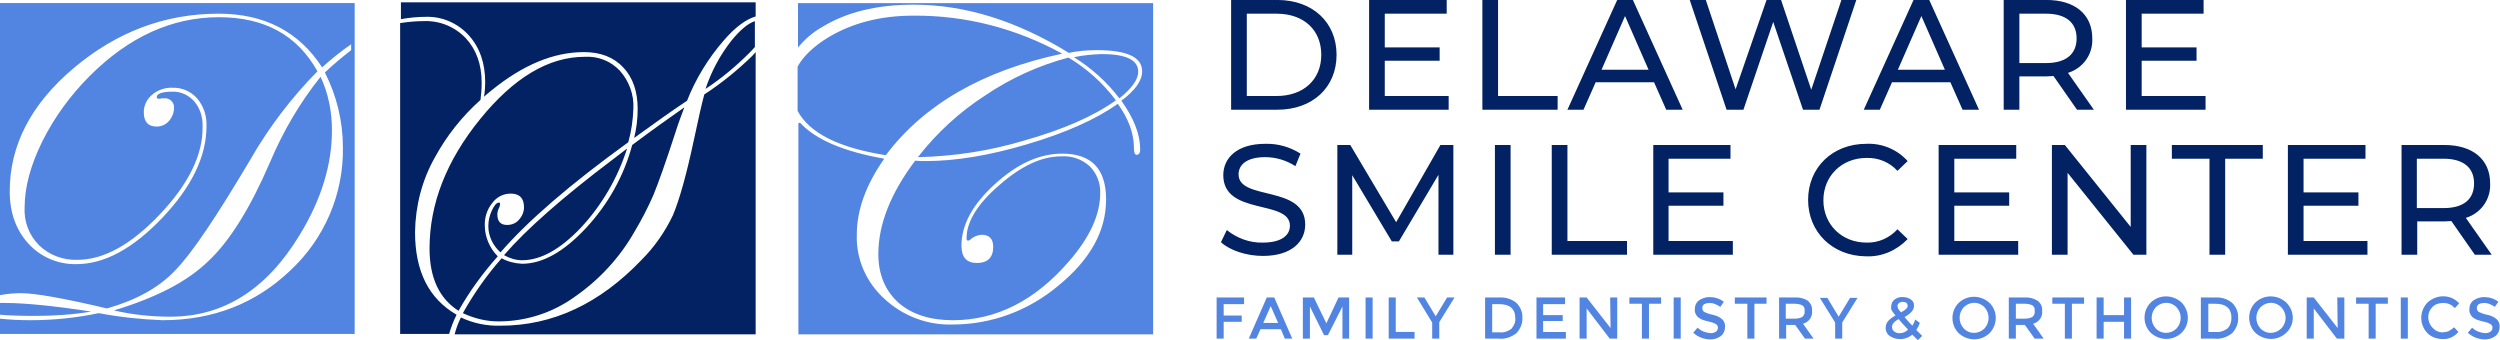 <?xml version="1.0" encoding="utf-8"?>
<svg enable-background="new 0 0 637.8 86.7" height="86.7" viewBox="0 0 637.8 86.7" width="637.8" xmlns="http://www.w3.org/2000/svg"><g transform="translate(-18.517 -15.109)"><path d="m27.4 95.7c4.8 0 9.6-.3 14.4-1.1-9.8-1.5-17.1-2.2-22-2.2-.5 0-.9 0-1.3 0v3c2.2.2 5.2.3 8.9.3zm67.6-20.7c5.5-9 8.2-17.9 8.2-26.6 0-4.7-.9-9.3-2.9-13.6-5.3 6.6-9.6 14-12.9 21.8-5 11.6-10.2 20-15.5 25.1-5.5 5.2-13.7 9.4-24.3 12.6 4.7 1.1 9.5 1.6 14.4 1.6 13.6 0 24.6-7 33-20.9zm-76.5 15.4c1.7-.3 3.5-.5 5.3-.5 3.7 0 11 1.3 22 3.9 7.4-2.1 13.3-5.3 17.5-9.8 4.2-4.3 10.5-13.7 19.1-28.2 4.7-8.2 10.5-15.8 17.1-22.5-5.1-9.2-13.5-13.8-25.1-13.8-12 0-23 5-33 15-4.9 4.9-9 10.5-12.1 16.7-3 6.1-4.5 11.7-4.5 16.8-.2 3.6 1.1 7.1 3.7 9.7 2.6 2.5 6.1 3.8 9.7 3.7 6.8 0 13.8-3.9 21.1-11.6s11-15.2 10.9-22.3c.1-2.4-.6-4.7-2.1-6.5-1.4-1.6-3.5-2.6-5.6-2.5-2.6 0-4 .5-4 1.4 0 .3.2.4.6.4.2 0 .4 0 .5-.1h.7c1.2-.2 2.4.7 2.6 1.9v.6c0 1.2-.5 2.4-1.3 3.3s-1.9 1.4-3.1 1.4c-2.2 0-3.3-1.2-3.3-3.7 0-1.7.8-3.3 2.1-4.4 1.4-1.2 3.3-1.9 5.2-1.8 2.4-.1 4.7.9 6.3 2.7 1.7 2 2.5 4.5 2.4 7.1 0 7.6-3.7 15.4-11.2 23.3s-14.8 11.9-22 11.9c-4.6.1-9.1-1.8-12.2-5.2-3.2-3.5-4.8-7.9-4.8-13.4 0-11.7 5.4-22.2 16.3-31.4s23.2-13.9 37-13.9c11.7 0 20.5 4.6 26.4 13.7 2.3-2.1 4.8-4.1 7.4-5.9v1.5c-2.3 1.8-4.6 3.7-6.7 5.7 3 5.9 4.6 12.4 4.6 19.1.2 11.9-4.7 23.3-13.4 31.4-8.8 8.4-19.7 12.7-32.6 12.7-5.5-.2-11-.8-16.3-1.8-5.7 1.2-11.5 1.8-17.3 1.8-2.6 0-5.3-.1-7.9-.4v3.9h90.5v-84.4h-90.5zm203.6-74.5v11.3c1.7-2 3.7-3.8 6-5.1 6.3-3.9 14.1-5.8 23.5-5.8 13.1 0 26.3 4.1 39.6 12.3 2.3-.5 4.7-.7 7.1-.7 7.8 0 11.6 1.8 11.6 5.4 0 2.4-1.8 4.9-5.3 7.5 3.2 4.5 4.8 8.6 4.8 12.4 0 .9-.3 1.4-.9 1.4-.5 0-.7-.6-.7-1.8 0-3.7-1.4-7.4-4.1-11.2-5.7 4-13.3 7.4-23.1 10.3-9.7 2.9-18.4 4.3-25.9 4.3-1.1 0-2 0-2.7-.1-6.2 8.2-9.4 16.2-9.4 23.8 0 5.2 1.7 9.3 5.1 12.4 3.4 3 8.1 4.5 13.9 4.5 11.1 0 21-5 29.7-15.1 5.3-6.1 7.9-11.9 7.9-17.3.1-2.6-.9-5.1-2.7-6.9-2-1.8-4.6-2.7-7.3-2.5-4.9 0-10.1 2.4-15.7 7.3-5.6 4.8-8.4 9.4-8.4 13.6 0 .4.1.6.4.6.2 0 .3-.1.5-.2.8-.8 1.8-1.2 2.9-1.3 2 0 3 1 3 3.1 0 2.7-1.4 4.1-4.2 4.1-2.6 0-3.9-1.5-3.9-4.4 0-5.3 2.8-10.5 8.5-15.7s11.4-7.8 17.2-7.8c7.5 0 11.2 3.9 11.2 11.7 0 8.1-4.1 15.4-12.2 22-7.6 6.4-17.1 9.9-27 9.9-6.4.2-12.7-2.2-17.4-6.6-4.6-4.2-7.2-10.1-7-16.3 0-6.3 2.3-12.7 7-19.4-10.2-1.8-17.4-4.8-21.4-9.1-.1-.1-.3-.1-.4 0s-.1.1-.1.2v53.7h90.5v-84.5zm82 24.3c3.2-2.6 4.8-4.8 4.8-6.8 0-3-3.1-4.5-9.4-4.5-2.3.1-4.7.3-7 .8 4.5 2.8 8.4 6.3 11.6 10.5zm-.9.5c-3.3-4.4-7.4-8.1-12.1-10.9-7.6 2-14.8 5.3-21.3 9.7-6.5 4.2-12.3 9.5-17.1 15.7 9.2-.2 18.3-1.6 27-4.2 9.9-2.8 17.8-6.2 23.5-10.3zm-58.7 14c9.8-13 24.8-21.6 45-25.9-11.6-6.4-24.6-9.8-37.9-9.7-8.3 0-15.5 1.8-21.7 5.5-3.8 2.3-6.4 4.8-7.9 7.5v11.3c3 5.6 10.4 9.4 22.5 11.3zm-196.9 39.6c4.7 1.1 9.5 1.6 14.4 1.6 13.6 0 24.6-7 33-21 5.5-9 8.2-17.9 8.2-26.6 0-4.7-.9-9.3-2.9-13.6-5.3 6.6-9.6 14-12.9 21.8-5 11.6-10.2 20-15.6 25.1-5.4 5.3-13.5 9.5-24.2 12.7zm283.1-1.6v2.9h4.6v1.6h-4.6v4.3h-1.8v-10.5h7v1.7zm9.4 6.4-1.1 2.4h-1.9l4.6-10.5h1.9l4.6 10.5h-1.9l-1-2.4zm4.5-1.6-1.9-4.3-1.9 4.3zm8.1 4h-1.8v-10.5h2.8l3.2 6.6 3.1-6.6h2.7v10.5h-1.7v-8.2l-3.7 7.3h-1l-3.6-7.3zm14.2-10.5h1.8v10.5h-1.8zm5.9 10.5v-10.5h1.8v8.8h4.8v1.7zm12.9 0h-1.8v-4.1l-3.9-6.4h1.9l2.9 4.8 2.9-4.8h1.9l-3.9 6.3zm19.7-9.1c1 1 1.6 2.4 1.5 3.8.1 1.4-.5 2.8-1.5 3.9-1.3 1-2.9 1.6-4.5 1.4h-3.5v-10.5h3.6c1.6-.1 3.2.4 4.4 1.4zm-.3 3.9c0-2.4-1.4-3.6-4.1-3.6h-1.8v7.2h2c1.1.1 2.1-.3 2.9-.9.7-.8 1.1-1.8 1-2.7zm12.7-5.3v1.7h-5.6v2.8h5v1.5h-5v2.8h5.8v1.7h-7.5v-10.5zm11.5 0h1.8v10.5h-1.9l-5.9-7.7v7.7h-1.8v-10.5h1.8l6.1 7.8zm9.9 1.6v8.9h-1.8v-8.9h-3.2v-1.6h8.1v1.6zm6.3-1.6h1.8v10.5h-1.8zm9.1 1.4c-.4 0-.9.1-1.3.3-.3.2-.5.6-.5 1s.2.8.5 1c.7.3 1.4.6 2.1.7.9.2 1.7.5 2.4 1.1.6.5.9 1.3.8 2.1 0 .9-.4 1.7-1 2.2-.8.6-1.7.9-2.7.9-1.6 0-3.2-.6-4.4-1.7l1.1-1.3c.9.9 2.1 1.3 3.3 1.4.5 0 1-.1 1.4-.4.3-.2.5-.6.5-1s-.2-.7-.5-.9c-.5-.3-1.1-.5-1.6-.6-.6-.1-1.2-.3-1.8-.5-.4-.1-.7-.4-1.1-.6-.6-.5-1-1.3-.9-2.2 0-.9.4-1.7 1.1-2.2.8-.5 1.7-.8 2.6-.8.7 0 1.4.1 2 .3s1.2.5 1.7.9l-.9 1.3c-.4-.3-.8-.5-1.3-.7-.4-.2-1-.3-1.5-.3zm11.5.2v8.9h-1.8v-8.9h-3.2v-1.6h8.1v1.6zm14.7 1.8c.2 1.5-.8 2.9-2.3 3.3l2.7 3.8h-2.2l-2.5-3.5h-2.3v3.5h-1.8v-10.5h3.9c1.2-.1 2.4.2 3.4.8.8.7 1.2 1.6 1.1 2.6zm-2.4 1.5c.4-.4.6-.9.5-1.5.1-.5-.1-1.1-.6-1.4-.6-.3-1.3-.4-2-.4h-2.2v3.8h2.2c.8 0 1.5-.1 2.1-.5zm10.1 5.6h-1.8v-4.1l-3.9-6.3h1.9l2.9 4.8 2.9-4.8h1.9l-3.9 6.3zm14.6.1c-.9 0-1.8-.3-2.5-.8s-1.1-1.4-1-2.2c0-1.1.8-2.1 2.5-3-.3-.4-.6-.7-.9-1.2-.2-.4-.3-.7-.2-1.1 0-.7.3-1.4.9-1.8s1.3-.7 2.1-.6c.7 0 1.4.2 2 .6s.9 1 .8 1.7c0 1-.8 1.9-2.4 2.8.8 1 1.5 1.7 2 2.2.3-.5.6-1 .7-1.6l1.2.9c-.2.6-.5 1.2-.9 1.8.4.4.9.9 1.5 1.5l-1.1 1.1-1.4-1.4c-.9.7-2.1 1.2-3.3 1.1zm-1.3-1.9c.4.3 1 .5 1.5.4.8 0 1.5-.4 2-.9-1-1.1-1.8-1.9-2.4-2.7-1.1.6-1.7 1.3-1.7 2 0 .6.3 1 .6 1.2zm2.1-7.6c-.3 0-.6.1-.9.3-.2.2-.4.4-.4.7s.1.5.2.8c.2.3.4.6.7.9 1.1-.6 1.7-1.1 1.7-1.6 0-.3-.1-.7-.4-.9-.3-.1-.6-.2-.9-.2zm22.2 8c-2.2 2.1-5.6 2.1-7.9 0-2.1-2.1-2.1-5.6 0-7.7 2.2-2.1 5.6-2.1 7.9 0 2.1 2.1 2.1 5.5 0 7.7zm-1.3-6.6c-1.4-1.5-3.7-1.5-5.2-.1 0 0 0 0-.1.1-1.4 1.5-1.4 3.9 0 5.4s3.7 1.5 5.2.1c0 0 0 0 .1-.1 1.4-1.5 1.4-3.9 0-5.4zm14.7.9c.2 1.5-.8 2.9-2.3 3.3l2.7 3.8h-2.3l-2.5-3.5h-2.3v3.5h-1.8v-10.5h3.9c1.2-.1 2.4.2 3.4.8.9.7 1.3 1.6 1.2 2.6zm-2.4 1.5c.4-.4.6-.9.5-1.5.1-.5-.1-1.1-.6-1.4-.6-.3-1.3-.4-2-.4h-2.2v3.8h2.2c.8 0 1.5-.1 2.1-.5zm10-3.3v8.9h-1.8v-8.9h-3.2v-1.6h8.1v1.6zm6.3 8.9v-10.5h1.8v4.5h5.2v-4.5h1.8v10.5h-1.8v-4.3h-5.2v4.3zm21.7-1.5c-2.2 2.1-5.6 2.1-7.9 0-2.1-2.1-2.1-5.6 0-7.7 2.2-2.1 5.6-2.1 7.9 0 2.1 2.2 2.1 5.6 0 7.7zm-1.3-6.5c-1.4-1.5-3.7-1.5-5.2-.1 0 0 0 0-.1.1-1.4 1.5-1.4 3.9 0 5.4s3.7 1.5 5.2.1c0 0 0 0 .1-.1 1.4-1.5 1.4-3.9 0-5.4zm14.2-1.1c1 1 1.6 2.4 1.5 3.8.1 1.4-.5 2.8-1.5 3.9-1.3 1-2.9 1.6-4.5 1.4h-3.5v-10.5h3.6c1.7-.1 3.2.4 4.4 1.4zm-.2 3.8c0-2.4-1.4-3.6-4.1-3.6h-1.8v7.2h2c1.1.1 2.1-.3 2.9-.9.7-.7 1-1.7 1-2.7zm14 3.8c-2.2 2.1-5.6 2.1-7.9 0-2.1-2.1-2.1-5.6 0-7.7 2.2-2.1 5.6-2.1 7.9 0 2.2 2.2 2.2 5.6 0 7.7zm-1.3-6.5c-1.4-1.5-3.7-1.5-5.2-.1 0 0 0 0-.1.1-1.4 1.5-1.4 3.9 0 5.4s3.7 1.5 5.2.1c0 0 0 0 .1-.1 1.5-1.5 1.5-3.9 0-5.4zm14.3-2.5h1.8v10.5h-1.9l-5.9-7.7v7.7h-1.8v-10.5h1.8l6.1 7.8zm9.8 1.6v8.9h-1.8v-8.9h-3.2v-1.6h8.1v1.6zm6.4-1.6h1.8v10.5h-1.8zm10.6 8.9c.5 0 1.1-.1 1.6-.3.5-.3 1-.6 1.4-1l1.1 1.2c-1 1.2-2.5 1.9-4 1.8-1.5 0-2.9-.5-3.9-1.5-2.1-2.2-2.1-5.6 0-7.8 1.1-1 2.5-1.6 4-1.6 1.6 0 3 .6 4.1 1.8l-1.1 1.2c-.4-.4-.9-.8-1.4-1s-1-.3-1.6-.3c-1 0-2 .3-2.7 1s-1.1 1.6-1.1 2.6.4 2 1.1 2.7c.7.8 1.6 1.2 2.5 1.2zm10.6-7.5c-.4 0-.9.1-1.3.3-.3.2-.5.6-.5 1s.2.8.5 1c.7.3 1.4.6 2.1.7.9.2 1.7.5 2.4 1.1.6.5.9 1.3.8 2.1 0 .9-.4 1.7-1 2.2-.8.6-1.7.9-2.7.9-1.6 0-3.2-.6-4.4-1.7l1.1-1.3c.9.9 2.1 1.3 3.3 1.4.5 0 1-.1 1.4-.4.3-.2.5-.6.5-1s-.2-.7-.5-.9c-.5-.3-1.1-.5-1.6-.6-.6-.1-1.2-.3-1.8-.5-.4-.1-.7-.4-1.1-.6-.6-.5-1-1.3-.9-2.2 0-.9.4-1.7 1.1-2.2.8-.5 1.7-.8 2.6-.8.7 0 1.4.1 2 .3s1.2.5 1.7.9l-.9 1.3c-.4-.3-.8-.5-1.3-.7-.4-.2-.9-.3-1.5-.3z" fill="#5284e1"/><path d="m124.4 74.3c.1-6.7 1.8-13.3 5.1-19.1 3-5.5 6.9-10.4 11.6-14.6.2-1.5.3-2.9.3-4.4 0-4.7-1.4-8.5-4.1-11.4-2.8-2.9-6.7-4.5-10.8-4.3-2 0-3.9.2-5.9.5v79.3h12.5c.5-1.7 1.1-3.3 1.9-4.9-7.1-4.1-10.6-11.1-10.6-21.1zm73.8-35.1c-.6 2.2-1.5 6.1-2.7 11.8-1.9 8.9-3.7 15.2-5.3 19-2 4.2-4.7 8.1-8 11.4-10.7 11.2-22.7 16.8-36 16.8-3.5.1-6.9-.6-10.1-2.1-.7 1.4-1.2 2.8-1.6 4.3h76.8v-72c-.3.3-.6.7-.9 1-3.8 3.7-7.9 7-12.2 9.8zm6.9-13.7c-2.9 3.7-5.1 7.8-6.6 12.3 4.1-2.7 7.8-5.8 11.2-9.2.5-.5 1-1 1.4-1.5v-6.6c-1.8.6-3.8 2.3-6 5zm-62.9 47.2c-.1-2.1.6-4.2 1.9-5.8 1.1-1.5 2.8-2.4 4.7-2.4 2.3 0 3.4 1.2 3.4 3.5 0 1.2-.5 2.3-1.3 3.2s-1.9 1.3-3 1.3c-1.7 0-2.5-.9-2.5-2.7 0-.6.2-1.3.5-1.8.1-.3.2-.6.2-.9 0-.2-.1-.3-.3-.3-.6 0-1.2.7-1.8 2s-.9 2.6-.9 4c0 2.6 1.2 5 3.1 6.7 6.9-8 17.8-17.4 32.6-28.1.8-2.8 1.2-5.7 1.3-8.6.2-3.5-1.1-7-3.4-9.6-2.3-2.5-5.6-3.8-9-3.6-9.2 0-18.1 5.3-26.7 15.9s-12.9 21.6-12.9 33c0 7.5 2.5 12.8 7.4 15.9 2.8-5 6.2-9.6 10-13.9-2-2-3.3-4.9-3.3-7.8zm-4.1-48.6c2.8 3.1 4.2 7.1 4.2 12 0 1.2-.1 2.5-.3 3.7.6-.6 1.3-1.1 2-1.7 7.9-6.4 15.7-9.7 23.5-9.7 4.2 0 7.6 1.3 10 3.9 2.5 2.6 3.7 6.2 3.7 10.6 0 2.5-.3 5-.9 7.4 5.1-3.7 9.6-6.9 13.5-9.5 2.2-5.6 5.4-10.8 9.3-15.3 3-3.5 5.8-5.5 8.2-6.2v-3.6h-90.5v4.3c2.2-.4 4.3-.6 6.5-.6 4-.1 8 1.6 10.8 4.7zm29.9 49.2c-5.7 6.1-11.1 9.1-16.3 9.1-1.8-.1-3.6-.5-5.2-1.4-3.8 4.3-7.1 9-9.9 14 3 1.4 6.3 2.2 9.6 2.1 6.7-.1 13.2-2.2 18.7-6.1 6.4-4.4 11.7-10.1 15.5-16.8 1.8-3 3.4-6.1 4.8-9.3 1.2-2.9 3.1-8.2 5.7-16.2.6-2 1.4-4 2.2-6.2-4 2.8-8.5 6-13.3 9.6-2.1 7.9-6.2 15.2-11.8 21.2zm-20.9 6.9c1.4.8 3 1.3 4.6 1.3 4.8 0 9.8-2.8 15.1-8.4 5.3-5.7 9.3-12.6 11.7-20.1l-3.4 2.6c-13 9.8-22.3 18-28 24.6zm185.5-65.1h11.8c9 0 15.1 5.7 15.1 14s-6.1 14-15.1 14h-11.8zm11.6 24.5c6.9 0 11.4-4.2 11.4-10.5s-4.4-10.5-11.4-10.5h-7.6v21zm43.9 0v3.5h-20.3v-28h19.8v3.5h-15.8v8.6h14v3.4h-14v9zm8.6-24.5h4v24.5h15.2v3.5h-19.2zm43.8 21h-14.9l-3.1 7h-4.1l12.7-28h4l12.7 28h-4.2zm-1.4-3.2-6-13.7-6 13.7zm53-17.8-9.4 28h-4.2l-7.6-22.4-7.6 22.4h-4.3l-9.4-28h4.1l7.6 22.8 7.9-22.8h3.7l7.7 22.9 7.7-22.9zm24 21h-14.9l-3.1 7h-4.1l12.7-28h4l12.7 28h-4.2zm-1.4-3.2-6-13.7-6 13.7zm33.7 10.2-6-8.6c-.6 0-1.2.1-1.8.1h-6.9v8.5h-4v-28h10.9c7.3 0 11.7 3.7 11.7 9.8.2 4-2.3 7.6-6.2 8.8l6.6 9.4zm-.1-18.2c0-4-2.7-6.3-7.8-6.3h-6.8v12.6h6.8c5.1 0 7.8-2.3 7.8-6.3zm32.9 14.7v3.5h-20.3v-28h19.8v3.5h-15.8v8.6h14v3.4h-14v9zm-251.2 37.3 1.5-3.1c2.6 2.1 5.9 3.3 9.2 3.2 4.8 0 6.9-1.9 6.9-4.3 0-6.8-17-2.5-17-12.9 0-4.3 3.4-8 10.7-8 3.2-.1 6.3.8 9 2.5l-1.3 3.2c-2.3-1.5-5-2.3-7.7-2.3-4.8 0-6.8 2-6.8 4.4 0 6.8 17 2.6 17 12.8 0 4.3-3.4 8-10.8 8-4.2 0-8.4-1.4-10.7-3.5zm55.5 3.2v-20.4l-10.1 17h-1.8l-10.1-16.9v20.3h-3.8v-28h3.3l11.7 19.7 11.3-19.7h3.3v28zm14.4-28h4v28h-4zm14.5 0h4v24.5h15.2v3.5h-19.2zm46.2 24.5v3.5h-20.3v-28h19.7v3.5h-15.8v8.6h14v3.4h-14v9zm19.2-10.5c0-8.3 6.3-14.3 14.8-14.3 4-.2 7.9 1.4 10.6 4.4l-2.6 2.5c-2-2.2-4.9-3.4-7.9-3.3-6.3 0-11 4.6-11 10.8s4.7 10.8 11 10.8c3 .1 5.9-1.2 7.9-3.4l2.6 2.5c-2.8 2.9-6.6 4.6-10.7 4.4-8.4-.1-14.7-6.1-14.7-14.4zm53.6 10.5v3.5h-20.3v-28h19.8v3.5h-15.8v8.6h14v3.4h-14v9zm32.7-24.5v28h-3.3l-16.8-20.9v20.9h-4v-28h3.3l16.8 20.9v-20.9zm16.1 3.5h-9.6v-3.5h23.2v3.5h-9.6v24.5h-4zm40.3 21v3.5h-20.3v-28h19.8v3.5h-15.8v8.6h14v3.4h-14v9zm27.4 3.5-6-8.6c-.6 0-1.2.1-1.8.1h-6.9v8.5h-4v-28h10.9c7.3 0 11.7 3.7 11.7 9.8.2 4-2.3 7.6-6.2 8.8l6.6 9.4zm-.2-18.2c0-4-2.7-6.3-7.8-6.3h-6.8v12.6h6.8c5.2 0 7.8-2.3 7.8-6.3z" fill="#022263"/></g></svg>
